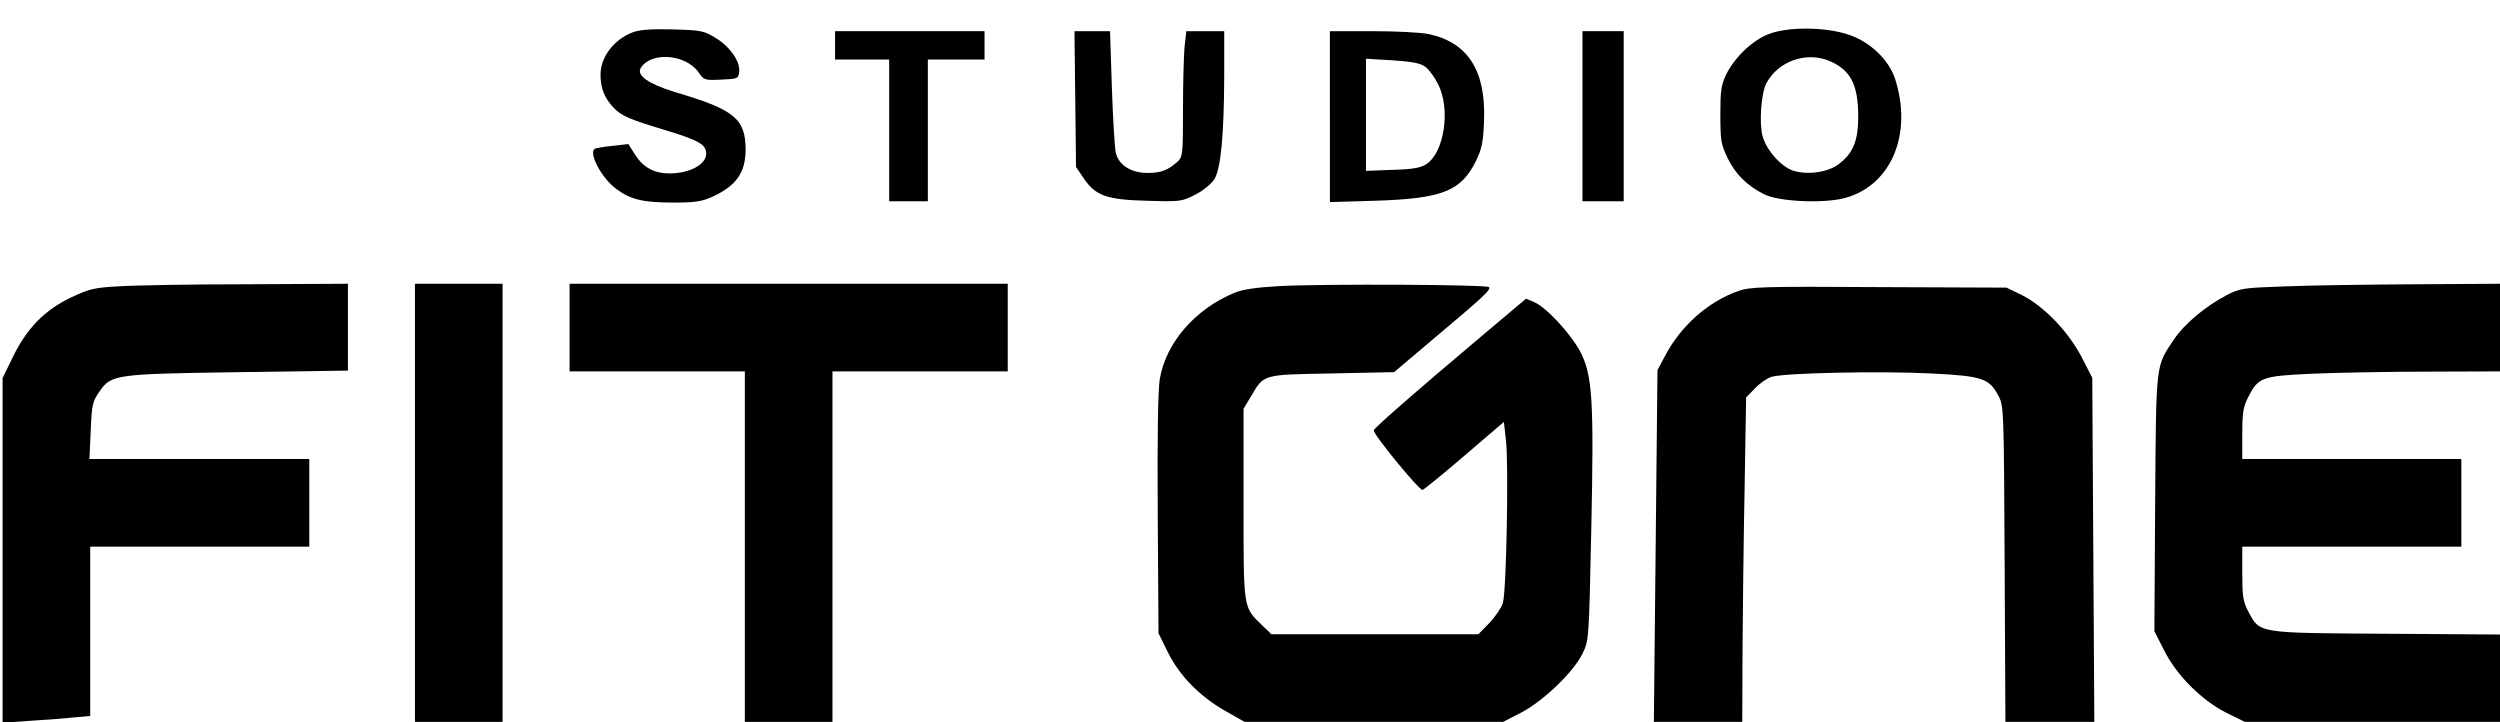 <?xml version="1.0" encoding="UTF-8" standalone="yes"?>
<svg version="1.0" xmlns="http://www.w3.org/2000/svg" width="727pt" height="210pt" viewBox="0 0 970 280" preserveAspectRatio="xMidYMid meet">
  <g transform="translate(0,280) scale(0.1,-0.1)" fill="#000000" stroke="none">
    <path d="M2456 2676 c-74 -28 -126 -96 -126 -165 0 -51 15 -89 48 -125 33 -35
60 -47 210 -92 124 -38 152 -54 152 -89 0 -42 -62 -76 -141 -77 -61 0 -103 23
-135 73 l-26 41 -61 -7 c-34 -3 -65 -9 -69 -11 -26 -16 26 -114 83 -156 54
-41 105 -53 219 -53 88 0 113 4 155 23 93 43 128 94 128 184 -1 119 -44 154
-275 222 -101 31 -149 64 -132 93 39 64 173 55 224 -16 21 -31 24 -32 88 -29
65 3 67 4 70 31 5 40 -38 100 -95 133 -42 26 -57 28 -162 31 -83 2 -127 -1
-155 -11z"/>
    <path d="M6863 2669 c-63 -24 -132 -90 -165 -156 -20 -42 -23 -63 -23 -158 0
-100 3 -115 28 -167 30 -62 74 -106 140 -140 57 -30 238 -38 320 -14 177 51
258 249 190 461 -25 76 -101 148 -188 174 -91 28 -229 28 -302 0z m234 -104
c83 -35 112 -91 113 -213 0 -97 -19 -145 -76 -188 -42 -32 -121 -43 -177 -25
-47 16 -103 79 -118 133 -14 52 -6 165 14 205 45 86 154 125 244 88z"/>
    <path d="M3240 2625 l0 -55 105 0 105 0 0 -275 0 -275 75 0 75 0 0 275 0 275
110 0 110 0 0 55 0 55 -290 0 -290 0 0 -55z"/>
    <path d="M4172 2417 l3 -264 28 -41 c46 -70 89 -86 247 -90 132 -4 136 -3 190
25 32 17 62 42 73 61 24 42 36 170 37 395 l0 177 -74 0 -73 0 -7 -61 c-3 -34
-6 -144 -6 -244 0 -176 -1 -182 -22 -202 -37 -33 -64 -43 -116 -43 -65 0 -113
32 -123 80 -4 19 -11 133 -15 253 l-7 217 -69 0 -69 0 3 -263z"/>
    <path d="M5160 2349 l0 -332 173 5 c263 8 336 37 394 155 23 48 28 73 31 155
8 195 -63 305 -216 337 -29 6 -127 11 -217 11 l-165 0 0 -331z m370 193 c14
-10 36 -40 50 -68 49 -96 24 -265 -46 -310 -21 -14 -53 -20 -131 -22 l-103 -4
0 217 0 218 102 -6 c76 -5 109 -11 128 -25z"/>
    <path d="M6140 2350 l0 -330 80 0 80 0 0 330 0 330 -80 0 -80 0 0 -330z"/>
    <path d="M460 1690 c-94 -5 -114 -10 -184 -43 -103 -49 -172 -120 -226 -231
l-40 -82 0 -669 0 -668 103 7 c56 3 132 9 170 13 l67 6 0 328 0 329 425 0 425
0 0 170 0 170 -426 0 -427 0 5 110 c4 102 7 113 34 152 46 66 58 68 542 75
l422 6 0 169 0 168 -392 -2 c-216 0 -440 -4 -498 -8z"/>
    <path d="M1610 850 l0 -850 170 0 170 0 0 850 0 850 -170 0 -170 0 0 -850z"/>
    <path d="M2210 1530 l0 -170 340 0 340 0 0 -680 0 -680 170 0 170 0 0 680 0
680 340 0 340 0 0 170 0 170 -850 0 -850 0 0 -170z"/>
    <path d="M4965 1691 c-91 -5 -144 -13 -175 -26 -153 -63 -266 -194 -290 -334
-7 -45 -10 -216 -8 -527 l3 -460 37 -75 c45 -91 125 -172 225 -228 l72 -41
502 0 501 0 72 37 c86 46 201 156 236 228 25 50 25 53 34 475 11 511 5 607
-44 699 -38 70 -132 171 -178 190 l-31 13 -158 -133 c-278 -234 -433 -370
-433 -378 0 -18 175 -231 189 -231 4 0 77 59 162 132 l154 132 8 -70 c11 -94
2 -590 -12 -633 -6 -19 -30 -54 -53 -78 l-42 -43 -402 0 -401 0 -36 35 c-74
72 -72 58 -72 470 l0 370 27 45 c53 90 42 87 315 92 l242 5 143 121 c206 173
234 199 225 209 -11 10 -634 13 -812 4z"/>
    <path d="M8870 1690 c-167 -6 -178 -7 -230 -34 -83 -43 -166 -113 -205 -172
-72 -107 -69 -85 -73 -636 l-3 -496 37 -73 c49 -98 145 -194 241 -243 l73 -36
495 0 495 0 0 169 0 170 -442 3 c-503 3 -489 1 -535 87 -20 38 -23 59 -23 148
l0 103 425 0 425 0 0 170 0 170 -425 0 -425 0 0 98 c0 82 4 105 23 142 39 77
52 82 249 91 95 4 298 8 451 8 l277 1 0 170 0 170 -327 -2 c-181 -1 -407 -4
-503 -8z"/>
    <path d="M6745 1672 c-116 -41 -220 -132 -282 -247 l-32 -60 -7 -682 -7 -683
171 0 172 0 1 273 c1 149 4 433 8 629 l6 357 34 35 c19 20 48 40 65 45 49 15
423 23 618 13 201 -10 226 -19 262 -87 21 -39 21 -53 24 -652 l3 -613 172 0
173 0 -4 668 -4 667 -41 80 c-52 100 -148 199 -232 241 l-60 29 -495 2 c-450
3 -500 1 -545 -15z"/>
  </g>
</svg>